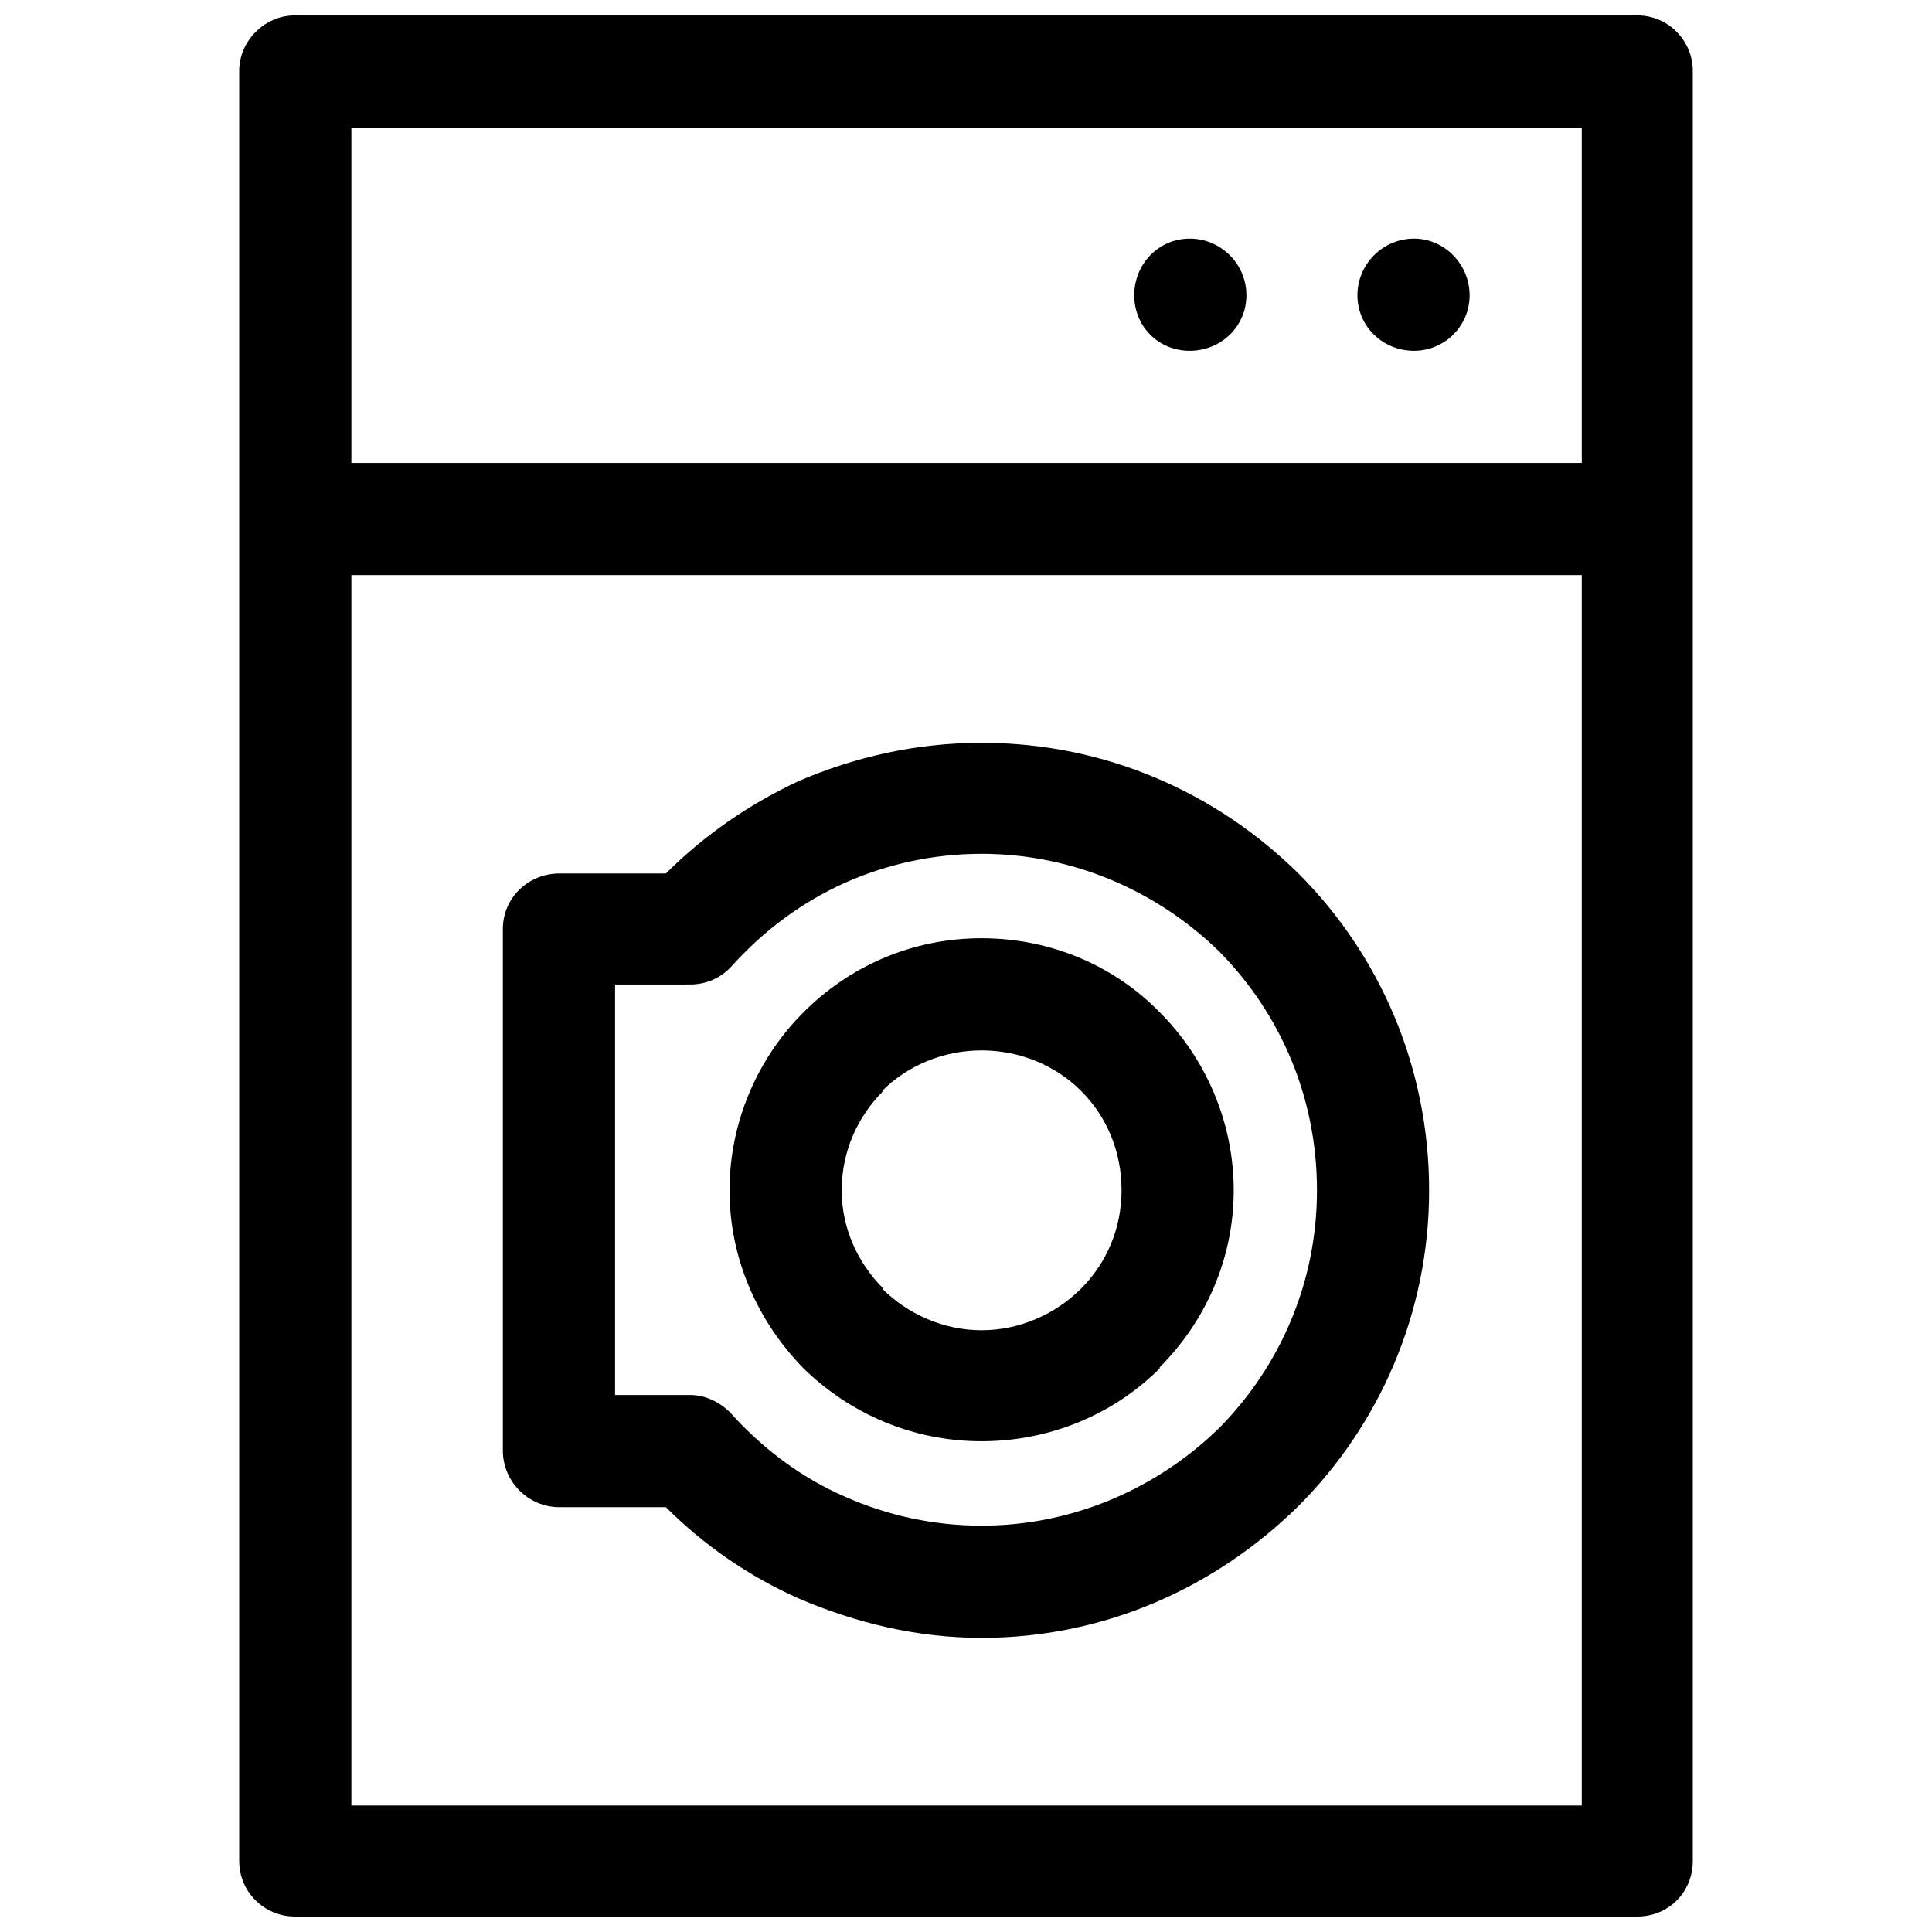<?xml version="1.0" encoding="UTF-8"?>
<!-- Uploaded to: SVG Repo, www.svgrepo.com, Generator: SVG Repo Mixer Tools -->
<svg width="800px" height="800px" version="1.1" viewBox="144 144 512 512" xmlns="http://www.w3.org/2000/svg">
 <defs>
  <clipPath id="a">
   <path d="m207 148.09h386v503.81h-386z"/>
  </clipPath>
 </defs>
 <g clip-path="url(#a)">
  <path d="m237.12 266.69h326.07v-88.871h-326.07zm167.02 103.58c-12.871 0-25.129 2.758-36.16 7.66-11.645 5.211-21.758 12.871-30.031 22.066-3.066 3.371-7.047 4.902-11.031 4.902h-19.918v108.79h19.918c4.598 0 8.887 2.453 11.645 5.824 8.273 8.887 18.082 16.242 29.418 21.145 11.031 4.902 23.289 7.66 36.16 7.66 24.516 0 46.887-10.113 63.129-26.047 15.938-16.242 25.742-38.309 25.742-62.824 0-24.824-9.805-46.887-25.742-63.129-16.242-15.938-38.613-26.047-63.129-26.047zm0 52.098c-10.113 0-19.613 3.984-26.355 10.727h0.305c-6.742 6.742-11.031 15.938-11.031 26.355 0 10.113 4.289 19.305 11.031 26.047h-0.305c6.742 6.742 16.242 11.031 26.355 11.031 10.113 0 19.613-4.289 26.355-11.031 6.742-6.742 10.727-15.938 10.727-26.047 0-10.418-3.984-19.613-10.727-26.355-6.742-6.742-16.242-10.727-26.355-10.727zm-47.195-10.113c12.258-12.258 28.805-19.613 47.195-19.613 18.387 0 35.242 7.356 47.195 19.613 11.953 11.953 19.613 28.805 19.613 47.195 0 18.387-7.66 34.938-19.613 46.887v0.305c-11.953 11.953-28.805 19.305-47.195 19.305-18.387 0-34.938-7.356-47.195-19.305-11.953-12.258-19.613-28.805-19.613-47.195 0-18.387 7.66-35.242 19.613-47.195zm-1.227-61.289c15.016-6.434 31.258-10.113 48.418-10.113 32.789 0 62.211 13.176 83.969 34.629 21.453 21.453 34.629 51.176 34.629 83.969 0 32.484-13.176 62.211-34.629 83.66-21.758 21.453-51.176 34.938-83.969 34.938-17.16 0-33.402-3.984-48.418-10.418-13.176-5.824-25.129-14.098-35.242-24.211h-28.195c-8.273 0-15.016-6.742-15.016-15.016v-138.21c0-8.273 6.742-14.711 15.016-14.711h28.195c10.113-10.113 22.066-18.387 35.242-24.516zm103.58-143.73c8.273 0 15.016 6.742 15.016 15.016 0 8.273-6.742 14.711-15.016 14.711-8.273 0-14.711-6.434-14.711-14.711 0-8.273 6.434-15.016 14.711-15.016zm59.453 0c7.969 0 14.711 6.742 14.711 15.016 0 8.273-6.742 14.711-14.711 14.711-8.273 0-15.016-6.434-15.016-14.711 0-8.273 6.742-15.016 15.016-15.016zm73.855 74.16v355.79c0 8.273-6.434 14.711-14.711 14.711h-355.79c-7.969 0-14.711-6.434-14.711-14.711v-474.39c0-7.969 6.742-14.711 14.711-14.711h355.79c8.273 0 14.711 6.742 14.711 14.711zm-29.418 15.016h-326.07v326.07h326.07z"/>
 </g>
</svg>